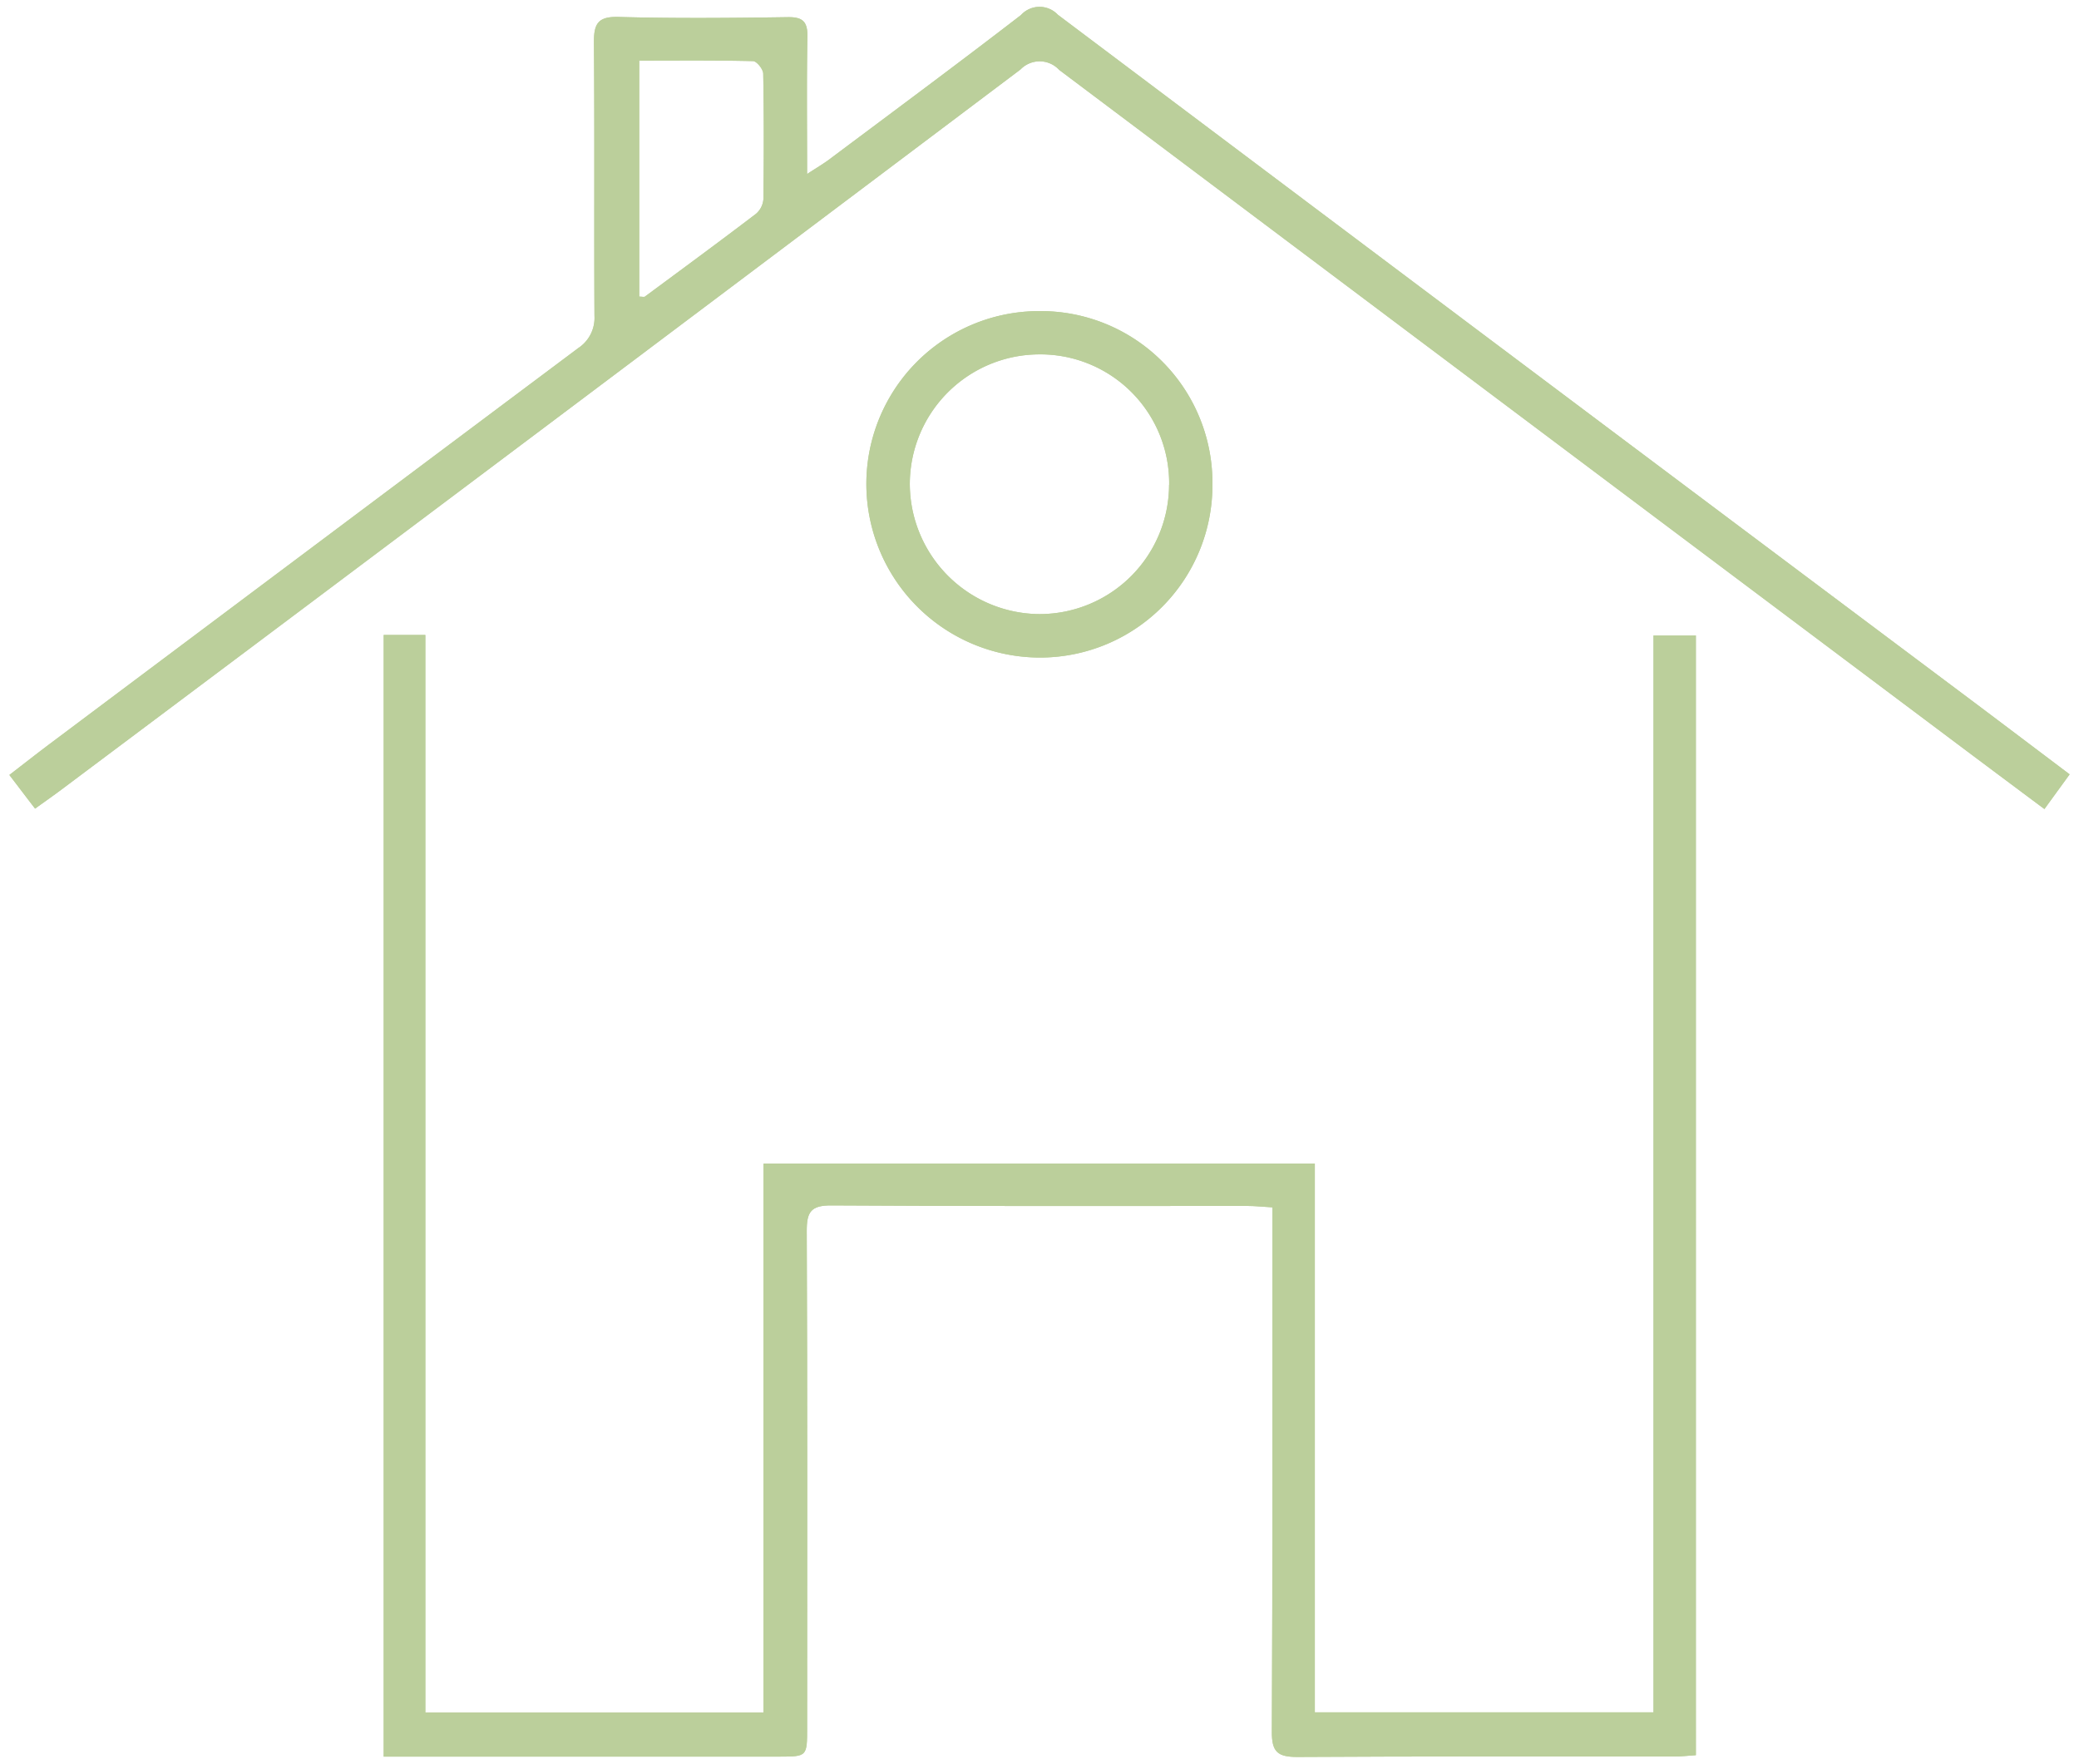<svg id="Raggruppa_25" data-name="Raggruppa 25" xmlns="http://www.w3.org/2000/svg" xmlns:xlink="http://www.w3.org/1999/xlink" width="71" height="60.226" viewBox="0 0 71 60.226">
  <defs>
    <clipPath id="clip-path">
      <path id="Tracciato_9" data-name="Tracciato 9" d="M0,27.508H71V-32.718H0Z" transform="translate(0 32.718)" fill="#bbcf9b"/>
    </clipPath>
  </defs>
  <g id="Raggruppa_24" data-name="Raggruppa 24" clip-path="url(#clip-path)">
    <g id="Raggruppa_18" data-name="Raggruppa 18" transform="translate(13.103 21.684)">
      <path id="Tracciato_3" data-name="Tracciato 3" d="M0,17.493v-38.3H1.423V15.987H12.972V-2.754H31.8V15.982H43.366V-20.791h1.447V17.445c-.26.017-.5.046-.736.046-4.293,0-8.585-.011-12.878.015-.672,0-.871-.173-.867-.865.028-5.649.017-11.3.017-16.948v-.955c-.32-.018-.584-.048-.845-.048-4.738,0-9.474.013-14.211-.018-.714-.006-.849.234-.845.887.024,5.649.015,11.3.013,16.95,0,.981,0,.983-.948.985H0Z" transform="translate(0 20.806)" fill="#bbcf9b"/>
    </g>
    <g id="Raggruppa_19" data-name="Raggruppa 19" transform="translate(13.103 21.684)">
      <path id="Tracciato_4" data-name="Tracciato 4" d="M0,17.493v-38.3H1.423V15.987H12.972V-2.754H31.8V15.982H43.366V-20.791h1.447V17.445c-.26.017-.5.046-.736.046-4.293,0-8.585-.011-12.878.015-.672,0-.871-.173-.867-.865.028-5.649.017-11.3.017-16.948v-.955c-.32-.018-.584-.048-.845-.048-4.738,0-9.474.013-14.211-.018-.714-.006-.849.234-.845.887.024,5.649.015,11.3.013,16.95,0,.981,0,.983-.948.985H0Z" transform="translate(0 20.806)" fill="#bbcf9b"/>
    </g>
    <g id="Raggruppa_20" data-name="Raggruppa 20" transform="translate(0.321 0.231)">
      <path id="Tracciato_5" data-name="Tracciato 5" d="M.4,12.506c-.3-.388-.56-.734-.878-1.149.5-.385.957-.744,1.421-1.092q9-6.745,18-13.48a1.234,1.234,0,0,0,.561-1.1c-.017-3.109.007-6.218-.018-9.325-.006-.644.123-.909.847-.887,1.924.053,3.849.035,5.773.007.523-.007.679.162.67.677-.029,1.5-.011,3-.011,4.679.328-.214.543-.339.744-.488,2.191-1.64,4.392-3.269,6.559-4.939a.859.859,0,0,1,1.261-.011Q50.963-2.845,66.624,8.88c1.064.8,2.124,1.6,3.258,2.456l-.861,1.185c-1.036-.773-2.019-1.506-3-2.242q-15.33-11.492-30.649-23a.906.906,0,0,0-1.318-.013Q17.653-.388,1.222,11.915c-.254.19-.514.37-.821.591M21.032-4.977c.1,0,.164.02.193,0,1.268-.937,2.537-1.87,3.79-2.824a.729.729,0,0,0,.258-.5c.018-1.428.02-2.859-.006-4.287,0-.153-.221-.427-.344-.431-1.294-.031-2.59-.018-3.891-.018Z" transform="translate(0.477 14.875)" fill="#bbcf9b"/>
    </g>
    <g id="Raggruppa_21" data-name="Raggruppa 21" transform="translate(0.321 0.231)">
      <path id="Tracciato_6" data-name="Tracciato 6" d="M.4,12.506c-.3-.388-.56-.734-.878-1.149.5-.385.957-.744,1.421-1.092q9-6.745,18-13.48a1.234,1.234,0,0,0,.561-1.1c-.017-3.109.007-6.218-.018-9.325-.006-.644.123-.909.847-.887,1.924.053,3.849.035,5.773.007.523-.007.679.162.67.677-.029,1.5-.011,3-.011,4.679.328-.214.543-.339.744-.488,2.191-1.64,4.392-3.269,6.559-4.939a.859.859,0,0,1,1.261-.011Q50.963-2.845,66.624,8.88c1.064.8,2.124,1.6,3.258,2.456l-.861,1.185c-1.036-.773-2.019-1.506-3-2.242q-15.33-11.492-30.649-23a.906.906,0,0,0-1.318-.013Q17.653-.388,1.222,11.915C.968,12.1.708,12.285.4,12.506ZM21.032-4.977c.1,0,.164.02.193,0,1.268-.937,2.537-1.87,3.79-2.824a.729.729,0,0,0,.258-.5c.018-1.428.02-2.859-.006-4.287,0-.153-.221-.427-.344-.431-1.294-.031-2.59-.018-3.891-.018Z" transform="translate(0.477 14.875)" fill="#bbcf9b"/>
    </g>
    <g id="Raggruppa_22" data-name="Raggruppa 22" transform="translate(29.587 10.623)">
      <path id="Tracciato_7" data-name="Tracciato 7" d="M5.4,2.706A5.888,5.888,0,0,1-.46,8.613a5.935,5.935,0,0,1-5.959-5.9A5.905,5.905,0,0,1-.5-3.218,5.866,5.866,0,0,1,5.4,2.706m-1.478.009A4.4,4.4,0,0,0-.532-1.74,4.432,4.432,0,0,0-4.935,2.7,4.458,4.458,0,0,0-.5,7.129,4.425,4.425,0,0,0,3.919,2.715" transform="translate(6.419 3.218)" fill="#bbcf9b"/>
    </g>
    <g id="Raggruppa_23" data-name="Raggruppa 23" transform="translate(29.587 10.623)">
      <path id="Tracciato_8" data-name="Tracciato 8" d="M5.4,2.706A5.888,5.888,0,0,1-.46,8.613a5.935,5.935,0,0,1-5.959-5.9A5.905,5.905,0,0,1-.5-3.218,5.866,5.866,0,0,1,5.4,2.706Zm-1.478.009A4.4,4.4,0,0,0-.532-1.74,4.432,4.432,0,0,0-4.935,2.7,4.458,4.458,0,0,0-.5,7.129,4.425,4.425,0,0,0,3.919,2.715Z" transform="translate(6.419 3.218)" fill="#bbcf9b"/>
    </g>
  </g>
</svg>
